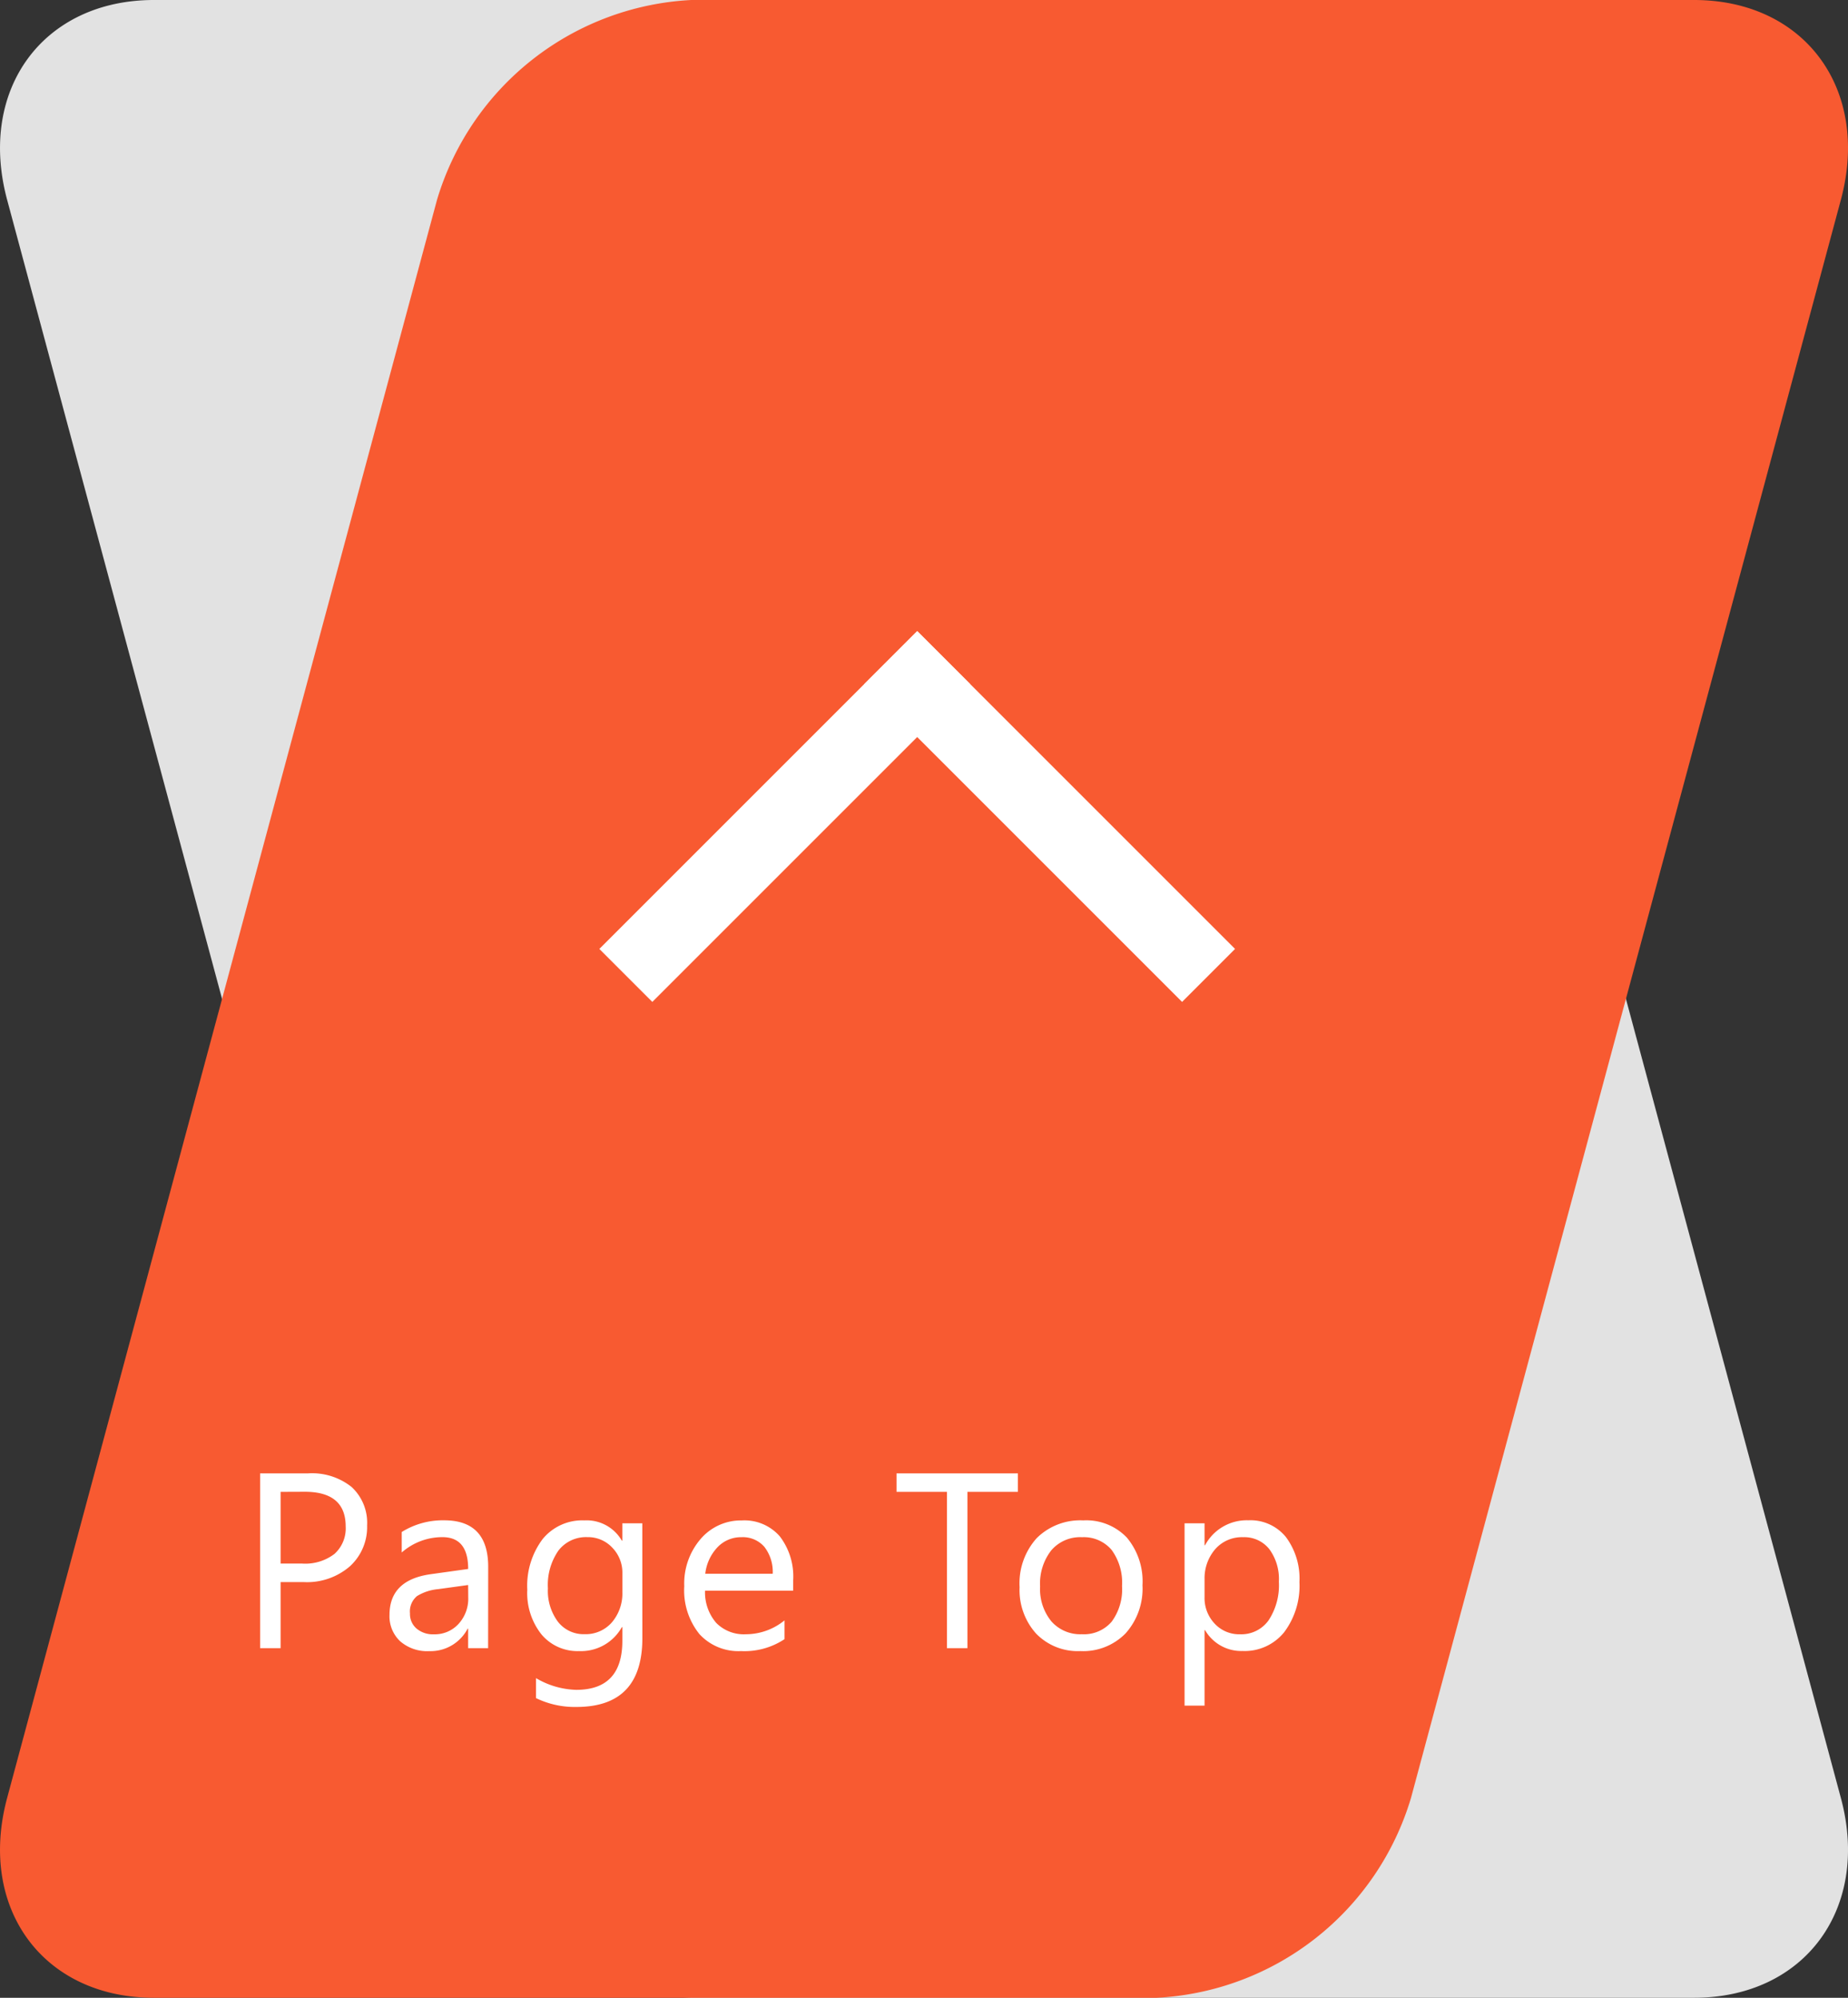 <svg xmlns="http://www.w3.org/2000/svg" width="74" height="80" viewBox="0 0 74 80">
  <rect x="0" y="0" width="74" height="80" fill="#333333" stroke="none"/>
  <g id="PageTOP" transform="translate(-1800 -9671)">
    <g id="グループ_251" data-name="グループ 251" transform="translate(30)">
      <path id="アートワーク_3" data-name="アートワーク 3" d="M27.682,80H67.836c4.435,0,7.067-3.582,5.879-8L56.5,8A11.226,11.226,0,0,0,46.318,0H6.164C1.729,0-.9,3.582.285,8L17.5,72A11.226,11.226,0,0,0,27.682,80Z" transform="translate(1770 9671)" fill="#e2e2e2"/>
      <path id="アートワーク_3-2" data-name="アートワーク 3" d="M46.318,80H6.164C1.729,80-.9,76.418.285,72L17.5,8A11.226,11.226,0,0,1,27.682,0H67.836c4.435,0,7.067,3.582,5.879,8L56.5,72A11.226,11.226,0,0,1,46.318,80Z" transform="translate(1770 9671)" fill="#f85a31"/>
    </g>
    <g id="グループ_252" data-name="グループ 252" transform="translate(3147.704 8557.83) rotate(135)">
      <rect id="長方形_18" data-name="長方形 18" width="3" height="18" transform="translate(1732 104)" fill="#fff"/>
      <rect id="長方形_19" data-name="長方形 19" width="3" height="18" transform="translate(1750 119) rotate(90)" fill="#fff"/>
    </g>
    <path id="パス_6042" data-name="パス 6042" d="M-19.764-2.646V0h-.82V-7h1.924a2.539,2.539,0,0,1,1.741.547A1.953,1.953,0,0,1-16.3-4.912a2.122,2.122,0,0,1-.686,1.631,2.621,2.621,0,0,1-1.853.635Zm0-3.613v2.871h.859a1.921,1.921,0,0,0,1.3-.388,1.374,1.374,0,0,0,.447-1.1q0-1.387-1.641-1.387ZM-11.454,0h-.8V-.781h-.02a1.676,1.676,0,0,1-1.538.9,1.644,1.644,0,0,1-1.169-.4,1.37,1.37,0,0,1-.422-1.05q0-1.4,1.65-1.631l1.5-.21q0-1.274-1.03-1.274a2.461,2.461,0,0,0-1.631.615v-.82a3.1,3.1,0,0,1,1.7-.469q1.763,0,1.763,1.865Zm-.8-2.529-1.206.166a1.958,1.958,0,0,0-.84.276.8.8,0,0,0-.283.7.763.763,0,0,0,.261.6,1.009,1.009,0,0,0,.7.232,1.285,1.285,0,0,0,.984-.417,1.492,1.492,0,0,0,.388-1.057ZM-5.278-.4q0,2.754-2.637,2.754A3.54,3.54,0,0,1-9.536,2V1.2a3.329,3.329,0,0,0,1.611.469q1.846,0,1.846-1.963V-.84H-6.1A1.873,1.873,0,0,1-7.817.117a1.877,1.877,0,0,1-1.5-.667,2.664,2.664,0,0,1-.569-1.79,3.113,3.113,0,0,1,.613-2.026A2.047,2.047,0,0,1-7.6-5.117a1.63,1.63,0,0,1,1.5.811h.02V-5h.8Zm-.8-1.86V-3a1.43,1.43,0,0,0-.4-1.021,1.326,1.326,0,0,0-1-.425,1.39,1.39,0,0,0-1.162.54,2.408,2.408,0,0,0-.42,1.511,2.067,2.067,0,0,0,.4,1.335,1.3,1.3,0,0,0,1.067.5,1.394,1.394,0,0,0,1.1-.479A1.784,1.784,0,0,0-6.079-2.261ZM.762-2.3h-3.53a1.87,1.87,0,0,0,.449,1.289,1.549,1.549,0,0,0,1.182.454A2.457,2.457,0,0,0,.415-1.113v.752A2.9,2.9,0,0,1-1.328.117,2.113,2.113,0,0,1-2.993-.564,2.788,2.788,0,0,1-3.6-2.48a2.734,2.734,0,0,1,.662-1.9,2.121,2.121,0,0,1,1.643-.735,1.88,1.88,0,0,1,1.519.635A2.647,2.647,0,0,1,.762-2.72Zm-.82-.679A1.629,1.629,0,0,0-.393-4.058a1.14,1.14,0,0,0-.916-.386,1.294,1.294,0,0,0-.962.405,1.839,1.839,0,0,0-.488,1.06ZM9.76-6.26H7.739V0h-.82V-6.26H4.9V-7H9.76Zm2.5,6.377a2.319,2.319,0,0,1-1.77-.7,2.6,2.6,0,0,1-.662-1.858,2.7,2.7,0,0,1,.688-1.968,2.475,2.475,0,0,1,1.86-.708,2.243,2.243,0,0,1,1.746.688,2.73,2.73,0,0,1,.627,1.909A2.686,2.686,0,0,1,14.079-.6,2.37,2.37,0,0,1,12.265.117Zm.059-4.561a1.523,1.523,0,0,0-1.221.525,2.156,2.156,0,0,0-.449,1.448,2.039,2.039,0,0,0,.454,1.4,1.543,1.543,0,0,0,1.216.513,1.464,1.464,0,0,0,1.194-.5,2.182,2.182,0,0,0,.417-1.431,2.22,2.22,0,0,0-.417-1.445A1.457,1.457,0,0,0,12.323-4.443ZM17.254-.723h-.02V2.3h-.8V-5h.8v.879h.02a1.894,1.894,0,0,1,1.729-1,1.831,1.831,0,0,1,1.509.671,2.781,2.781,0,0,1,.542,1.8,3.1,3.1,0,0,1-.61,2.009,2.032,2.032,0,0,1-1.67.754A1.673,1.673,0,0,1,17.254-.723Zm-.02-2.017v.7a1.487,1.487,0,0,0,.4,1.052,1.338,1.338,0,0,0,1.023.432,1.34,1.34,0,0,0,1.14-.557,2.554,2.554,0,0,0,.413-1.548,2.016,2.016,0,0,0-.386-1.309,1.277,1.277,0,0,0-1.045-.474,1.419,1.419,0,0,0-1.123.486A1.784,1.784,0,0,0,17.235-2.739Z" transform="translate(1831 9737)" fill="#fff"/>
  </g>
</svg>
